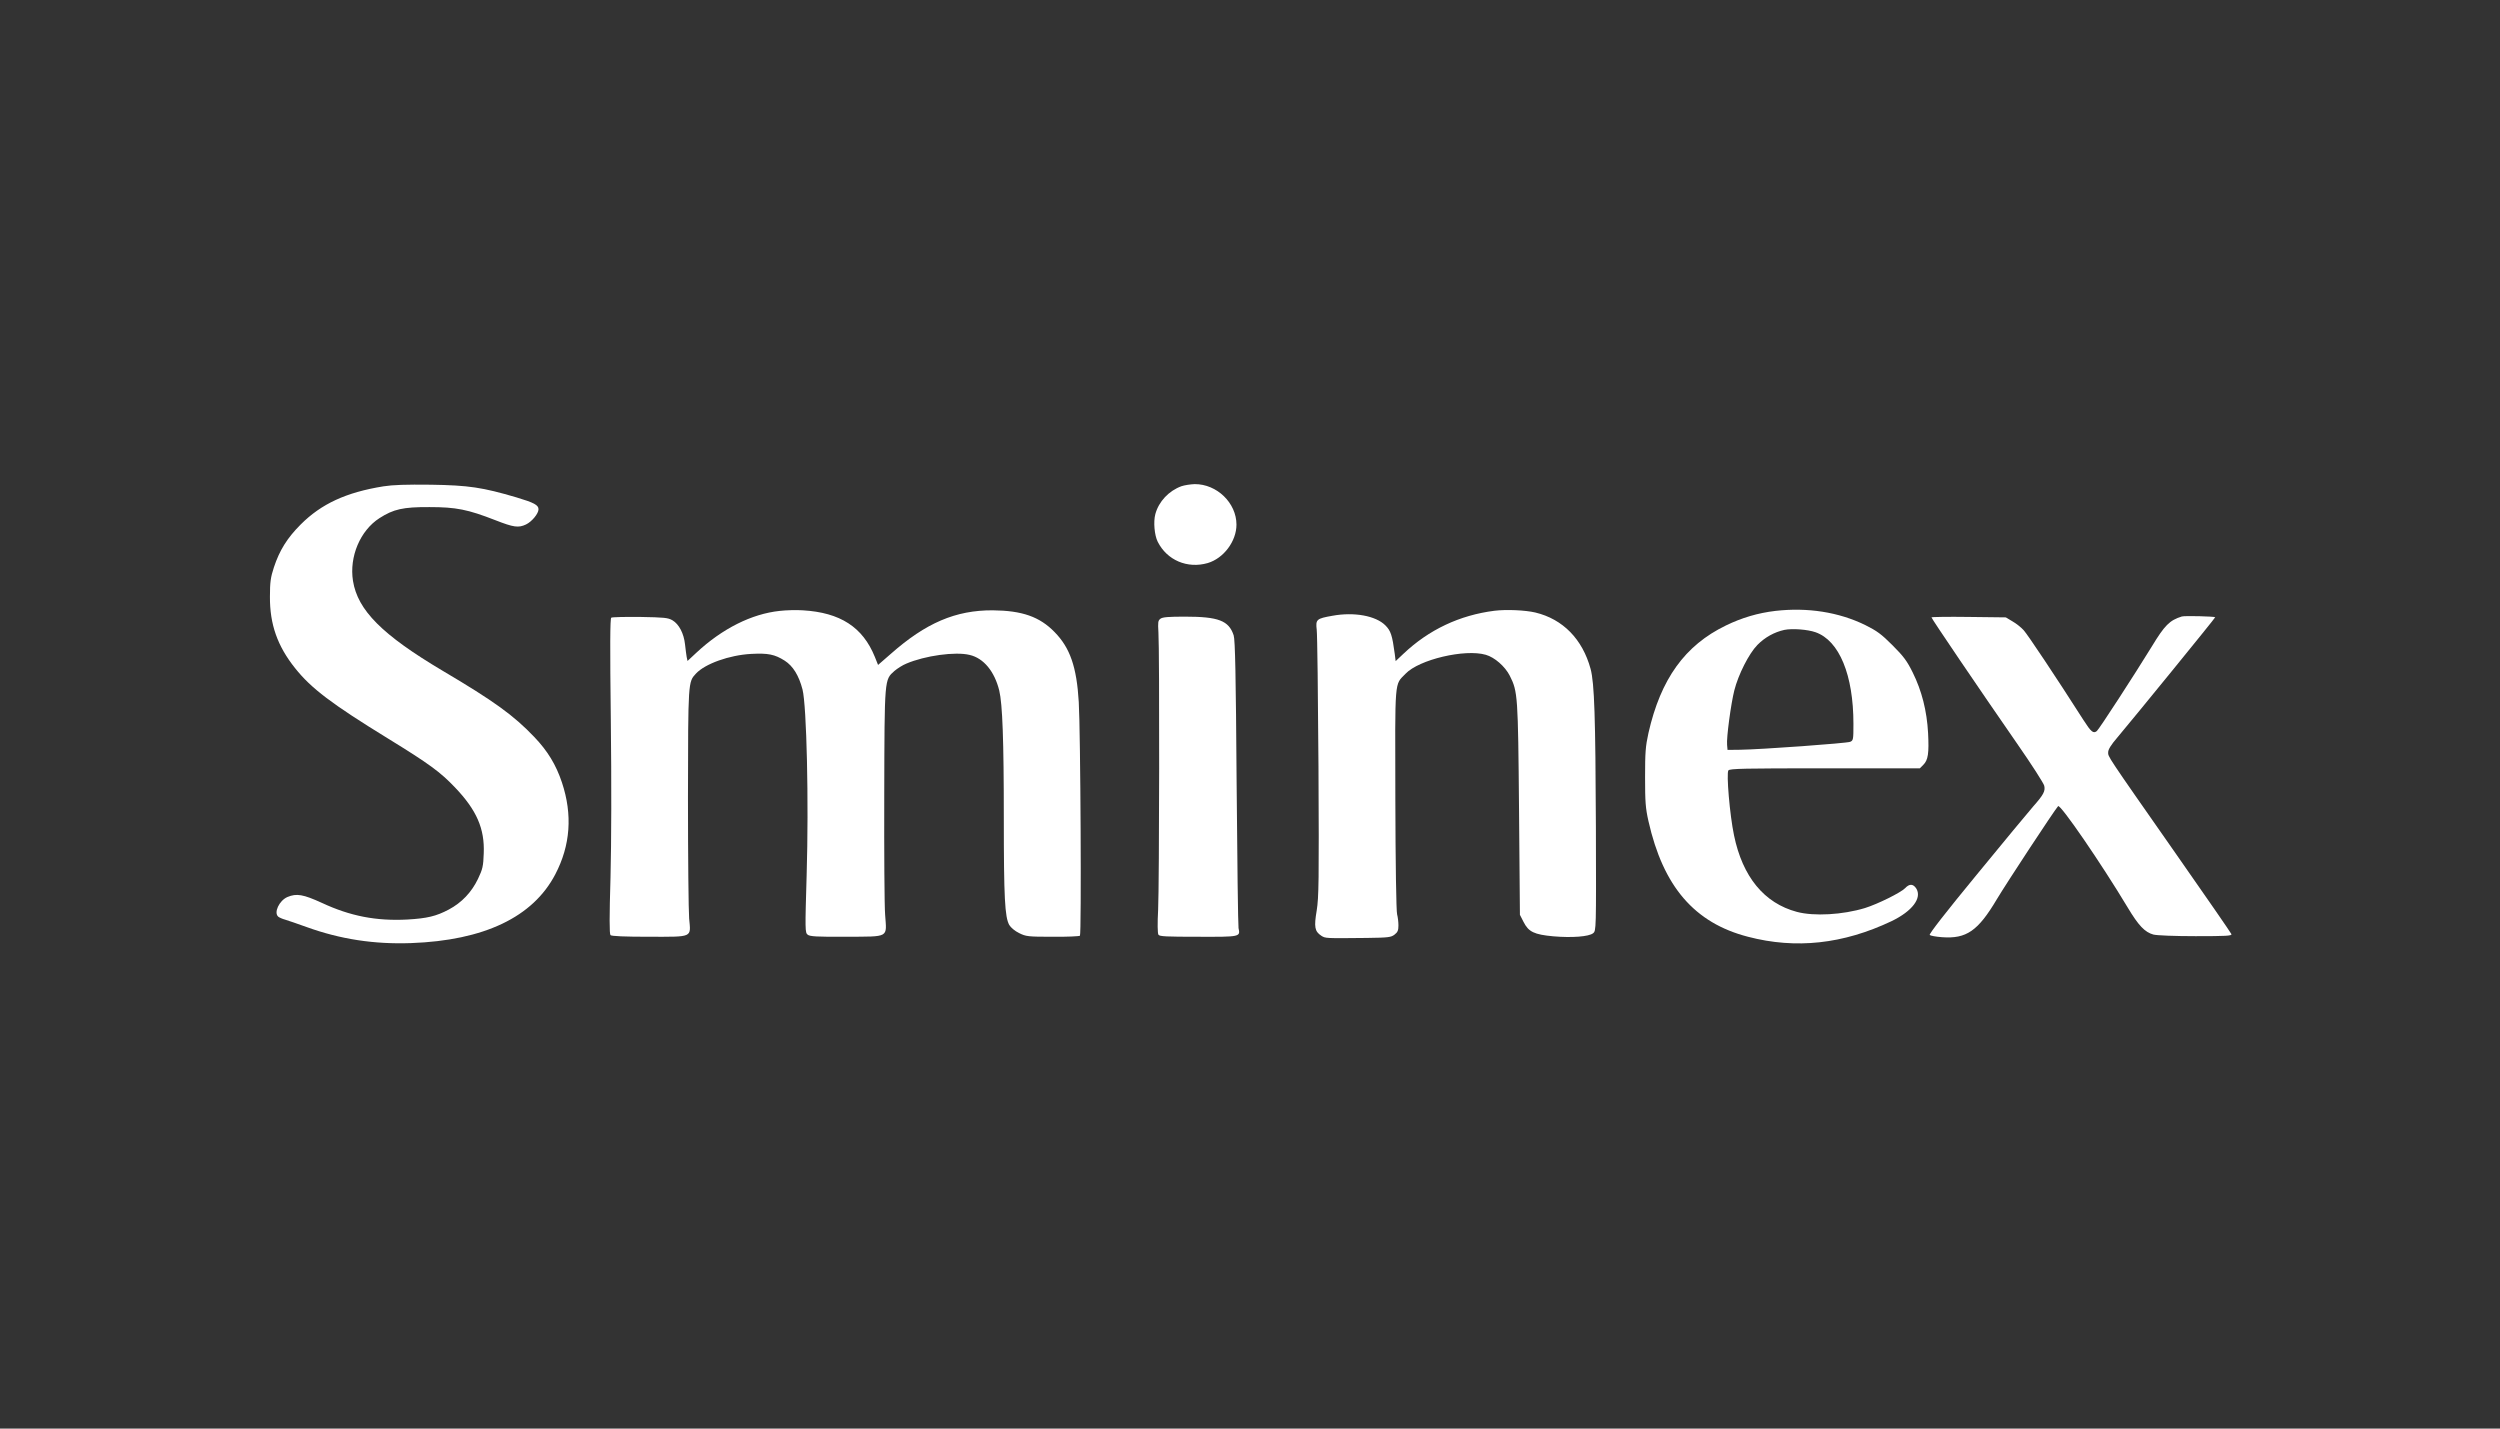<?xml version="1.0" encoding="UTF-8"?> <svg xmlns="http://www.w3.org/2000/svg" width="700" height="400" viewBox="0 0 700 400" fill="none"><rect x="0" y="0" width="700" height="400" fill="#333333" stroke="none"/><g clip-path="url(#clip0_74_321)"><path d="M107.369 136.173C96.896 137.863 89.97 141.079 84.198 146.851C80.404 150.644 78.261 154.108 76.694 158.849C75.787 161.652 75.581 162.889 75.581 167.095C75.539 174.805 77.683 180.907 82.631 187.091C87.125 192.739 92.814 197.069 108.729 206.84C120.191 213.89 123.283 216.158 127.406 220.487C133.467 226.836 135.734 232.031 135.446 238.958C135.322 242.503 135.157 243.328 133.838 246.09C132.024 249.842 129.303 252.728 125.674 254.666C122.087 256.563 119.614 257.14 114.048 257.47C105.348 257.923 98.092 256.521 90.135 252.811C84.898 250.419 83.043 250.09 80.487 251.161C78.178 252.151 76.57 255.573 77.931 256.686C78.178 256.892 79.085 257.305 79.868 257.511C80.652 257.758 83.373 258.665 85.847 259.572C95.329 262.994 104.771 264.437 115.12 264.066C135.528 263.324 149.216 256.81 155.483 244.812C159.73 236.69 160.348 228.114 157.339 219.085C155.689 214.138 153.339 210.262 149.587 206.345C143.815 200.284 138.332 196.326 123.902 187.792C107.039 177.773 100.153 170.888 98.834 162.642C97.762 155.88 100.854 148.542 106.255 145.078C110.172 142.563 112.852 141.945 120.273 141.986C127.695 141.986 130.993 142.646 138.703 145.655C143.857 147.676 145.176 147.841 147.279 146.851C148.928 146.068 150.783 143.8 150.783 142.605C150.783 141.409 149.546 140.749 144.599 139.265C135.075 136.461 131.24 135.884 120.686 135.719C113.635 135.637 110.007 135.76 107.369 136.173Z" fill="white"></path><path d="M330.831 136.131C327.285 137.409 324.441 140.419 323.492 143.965C322.915 146.109 323.245 149.861 324.152 151.675C326.749 156.87 332.48 159.302 338.17 157.653C342.623 156.334 346.21 151.551 346.21 146.892C346.21 140.831 340.726 135.513 334.5 135.554C333.346 135.595 331.697 135.843 330.831 136.131Z" fill="white"></path><path d="M218.317 171.053C210.484 171.877 202.238 176 194.981 182.762L192.508 185.071L192.26 183.916C192.178 183.298 191.93 181.731 191.807 180.412C191.477 177.361 190.116 174.763 188.302 173.691C187.024 172.949 185.993 172.867 179.232 172.743C175.026 172.702 171.398 172.784 171.151 172.949C170.821 173.197 170.78 181.03 171.027 201.521C171.233 219.374 171.192 235.577 170.945 245.596C170.615 256.81 170.615 261.51 170.945 261.84C171.233 262.128 174.903 262.293 181.747 262.293C194.157 262.293 193.456 262.623 192.961 257.181C192.796 255.243 192.631 240.03 192.631 223.373C192.673 190.719 192.673 190.967 194.858 188.617C197.414 185.854 204.217 183.422 210.36 183.092C215.06 182.844 216.915 183.215 219.719 184.988C222.028 186.473 223.677 189.111 224.708 193.069C225.862 197.646 226.481 224.362 225.862 245.018C225.409 260.438 225.409 261.139 226.151 261.716C226.769 262.211 228.583 262.335 236.953 262.293C249.157 262.211 248.291 262.706 247.837 256.15C247.631 253.635 247.549 238.463 247.59 222.383C247.673 189.73 247.631 190.389 250.435 187.874C251.259 187.173 252.744 186.225 253.774 185.813C258.969 183.587 267.504 182.391 271.503 183.38C275.42 184.287 278.471 187.998 279.79 193.358C280.697 197.11 281.068 207.252 281.068 228.939C281.068 251.533 281.357 256.769 282.594 258.995C283.047 259.737 284.161 260.685 285.356 261.263C287.253 262.211 287.789 262.293 294.715 262.293C298.715 262.335 302.178 262.17 302.384 262.005C302.837 261.551 302.549 204.778 302.054 196.574C301.477 186.761 299.622 181.401 295.292 176.99C291.087 172.661 286.181 170.97 277.976 170.888C267.586 170.847 259.258 174.392 249.363 183.133L245.858 186.184L244.951 183.916C241.571 175.588 235.262 171.506 224.79 170.888C222.976 170.764 220.049 170.847 218.317 171.053Z" fill="white"></path><path d="M418.445 171.012C408.714 172.248 400.097 176.289 392.924 183.092L390.78 185.112L390.532 183.092C389.831 177.856 389.419 176.619 387.894 175.093C385.214 172.413 379.153 171.3 373.092 172.413C368.598 173.197 368.351 173.444 368.681 176.33C368.846 177.608 369.052 194.883 369.175 214.715C369.34 246.956 369.258 251.244 368.681 254.913C367.897 259.572 368.103 260.768 369.959 262.005C371.154 262.747 370.948 262.747 382.74 262.623C388.759 262.541 389.501 262.458 390.491 261.675C391.357 261.015 391.563 260.479 391.563 259.119C391.563 258.17 391.398 256.769 391.192 256.027C390.945 255.284 390.738 241.39 390.697 223.868C390.615 189.441 390.409 191.915 393.542 188.658C397.335 184.658 410.199 181.649 416.012 183.339C418.486 184.04 421.413 186.596 422.732 189.194C425 193.688 425.041 194.718 425.33 226.671L425.577 256.15L426.608 258.17C428.01 260.933 429.576 261.675 434.936 262.17C440.172 262.623 444.914 262.252 446.068 261.304C446.934 260.603 446.934 260.562 446.852 231.578C446.728 200.779 446.439 191.296 445.367 187.297C443.1 178.969 437.616 173.362 429.906 171.506C427.103 170.847 421.825 170.599 418.445 171.012Z" fill="white"></path><path d="M497.109 171.053C492.244 171.63 487.75 172.949 483.256 175.134C471.753 180.7 464.991 190.142 461.569 205.232C460.745 208.984 460.621 210.674 460.621 217.601C460.621 224.527 460.745 226.259 461.569 229.928C465.692 248.234 474.433 258.418 489.44 262.293C502.84 265.798 516.075 264.355 529.639 257.923C535.452 255.119 538.256 251.409 536.524 248.729C535.659 247.451 534.628 247.41 533.432 248.688C532.237 249.925 525.764 253.14 522.177 254.254C515.951 256.15 507.911 256.604 503.129 255.326C493.976 252.893 487.915 245.513 485.524 233.886C484.328 228.197 483.338 216.446 483.957 215.704C484.369 215.209 488.368 215.127 511.003 215.127H537.555L538.545 214.137C539.864 212.818 540.153 210.922 539.864 205.273C539.534 199.048 538.091 193.399 535.576 188.328C533.968 185.071 533.02 183.793 529.886 180.659C526.753 177.526 525.557 176.66 522.259 175.011C514.838 171.383 506.138 170.022 497.109 171.053ZM508.365 177.031C515.003 179.381 518.961 188.988 518.961 202.676C518.961 207.087 518.919 207.335 518.054 207.706C517.064 208.118 493.151 209.85 487.214 209.932L483.71 209.973L483.586 208.571C483.38 206.592 484.658 197.068 485.606 193.317C486.719 188.905 489.688 183.009 492.079 180.577C494.182 178.433 496.82 176.99 499.624 176.371C501.85 175.918 506.138 176.248 508.365 177.031Z" fill="white"></path><path d="M610.903 172.619C607.48 173.691 606.12 175.052 602.45 181.112C597.709 188.822 587.773 204.16 587.113 204.696C586.124 205.479 585.505 204.943 583.361 201.603C575.569 189.399 567.694 177.608 566.622 176.453C565.921 175.67 564.519 174.557 563.489 173.98L561.633 172.866L551.244 172.743C545.513 172.66 540.813 172.743 540.813 172.866C540.813 173.196 554.006 192.657 564.808 208.241C568.849 214.055 572.271 219.373 572.394 220.033C572.724 221.517 572.188 222.548 569.261 225.846C567.983 227.33 560.85 235.906 553.429 244.977C544.812 255.449 540.07 261.551 540.318 261.798C540.524 262.004 542.091 262.293 543.781 262.417C550.584 262.911 553.841 260.685 559.118 251.78C561.84 247.244 575.198 226.918 576.27 225.723C576.888 225.063 588.35 241.761 595.771 254.13C598.781 259.16 600.554 261.015 602.945 261.675C603.852 261.922 608.882 262.128 614.778 262.128C623.354 262.128 624.962 262.046 624.797 261.551C624.673 261.221 617.664 251.079 609.212 238.998C589.546 210.88 590.288 211.952 590.288 210.633C590.288 209.849 591.071 208.571 592.885 206.468C597.338 201.191 620.385 172.908 620.262 172.825C619.891 172.578 611.727 172.372 610.903 172.619Z" fill="white"></path><path d="M324.936 173.237C324.235 173.773 324.194 174.186 324.359 177.072C324.689 182.102 324.606 247.574 324.277 254.707C324.07 258.5 324.112 261.345 324.359 261.716C324.648 262.21 326.503 262.293 335.491 262.293C347.324 262.334 347.324 262.334 346.788 259.86C346.664 259.159 346.417 240.812 346.252 219.043C346.046 189.111 345.839 179.092 345.427 177.896C344.067 173.773 341.181 172.66 331.78 172.66C327.245 172.66 325.555 172.784 324.936 173.237Z" fill="white"></path></g><defs><clipPath id="clip0_74_321"><rect width="550" height="129.048" fill="white" transform="translate(75.334 135.143)"></rect></clipPath></defs></svg> 
